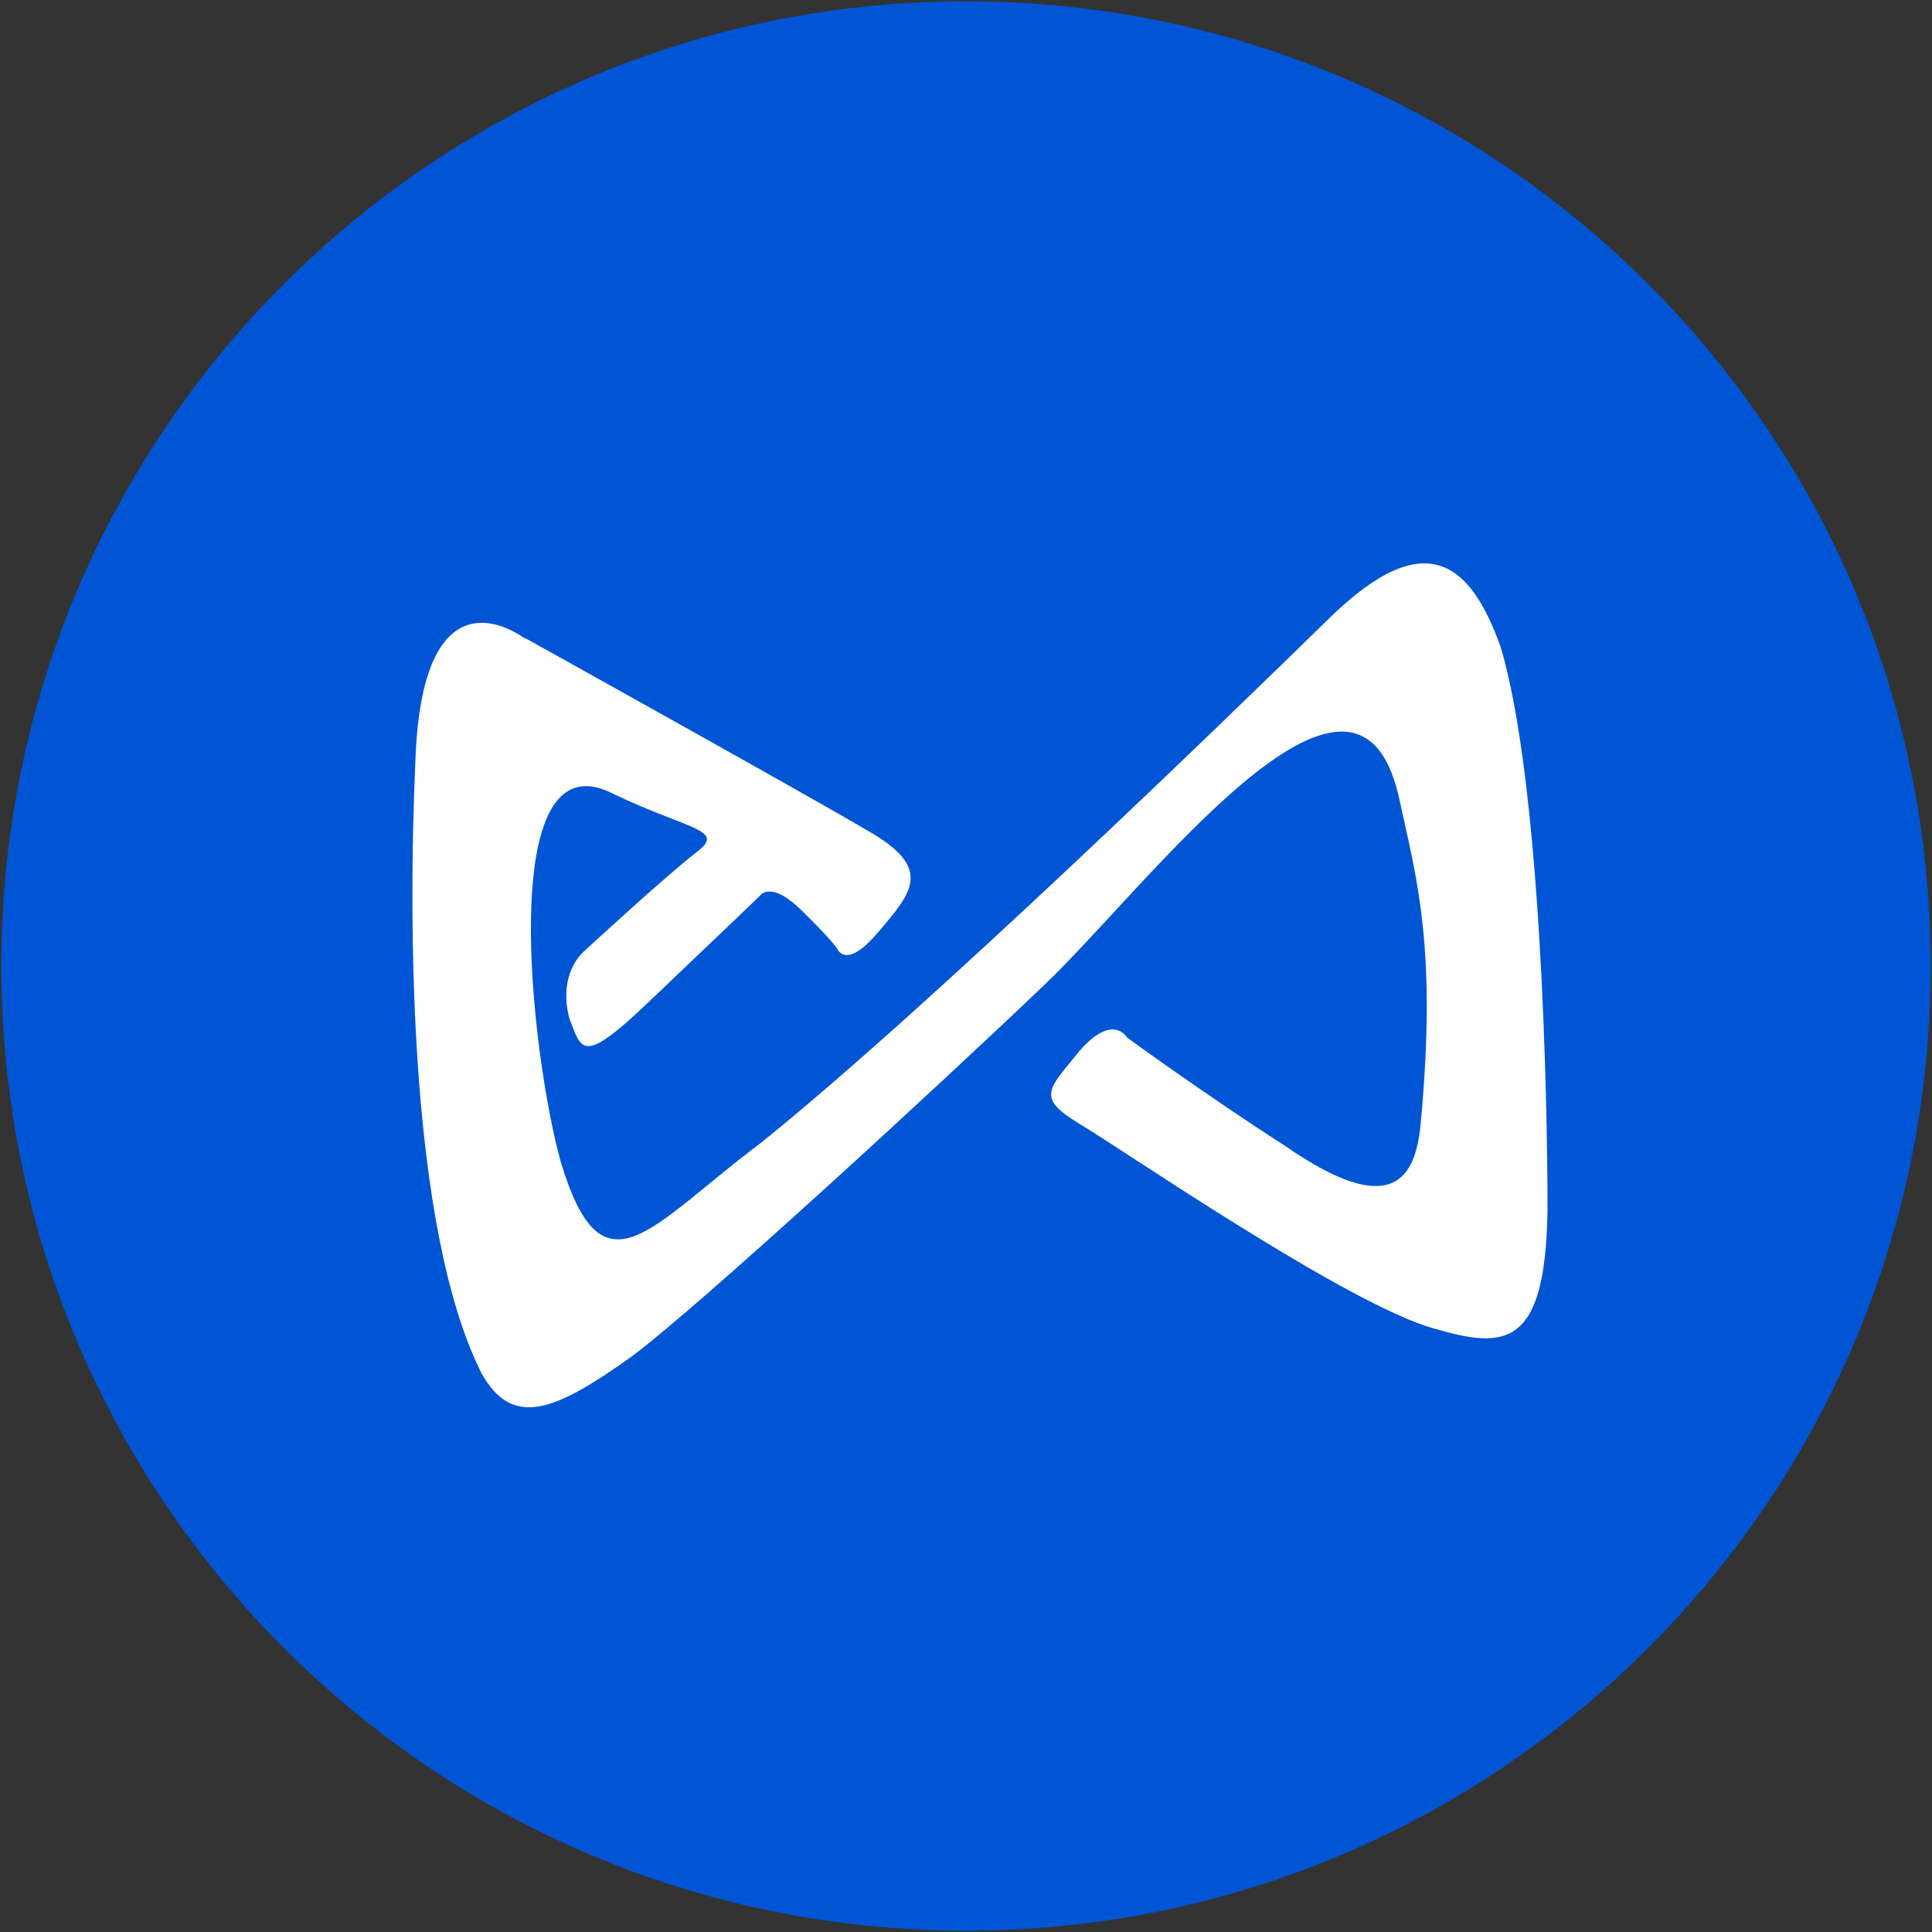 <?xml version="1.0" encoding="UTF-8"?>
<svg id="Layer_1" xmlns="http://www.w3.org/2000/svg" viewBox="0 0 30 30">
  <rect x="0" y="0" width="30" height="30" fill="#333333" stroke="none"/>
  <path id="SVGID" d="M15,.02C23.27.02,29.98,6.73,29.98,15s-6.71,14.98-14.98,14.98S.02,23.27.02,15,6.73.02,15,.02h0Z" fill="#0055d5" fill-rule="evenodd"/>
  <path id="SVGID-2" data-name="SVGID" d="M8.17,9.93s-1.61-1.29-1.72,1.89c-.11,2.47-.11,7.25,1.03,9.51.48.85,1.13.59,2.32-.26,1.04-.77,4.81-4.24,6.41-5.77,1.6-1.52,4.83-5.9,5.51-2.93.27,1.25.6,2.31.34,5.08-.08.85-.44,1.5-2.11.34-1.26-.81-2.45-1.68-2.45-1.68,0,0-.23-.41-.78.26-.43.54-.64.67.04,1.08.69.41,4.17,2.81,5.51,3.18,1.1.32,1.73.31,1.76-1.85,0-1.72-.1-6.64-.73-8.74-.47-1.31-1.17-1.9-2.67-.43s-6.23,6.06-8.82,8.14c-1.72,1.29-2.45,2.45-3.1.3-.46-1.63-1.05-6.69.82-5.72,1.17.56,1.75.55,1.29.9-.46.35-1.76,1.55-1.76,1.55,0,0-.4.33-.22,1.03.19.49.19.74,1.2-.22s1.76-1.68,1.76-1.68c0,0,.16-.25.64.22s.56.6.56.6c0,0,.13.35.64-.26.52-.61.85-.98-.13-1.55-.98-.58-5.37-3.02-5.37-3.02h0Z" fill="#fff" fill-rule="evenodd"/>
</svg>